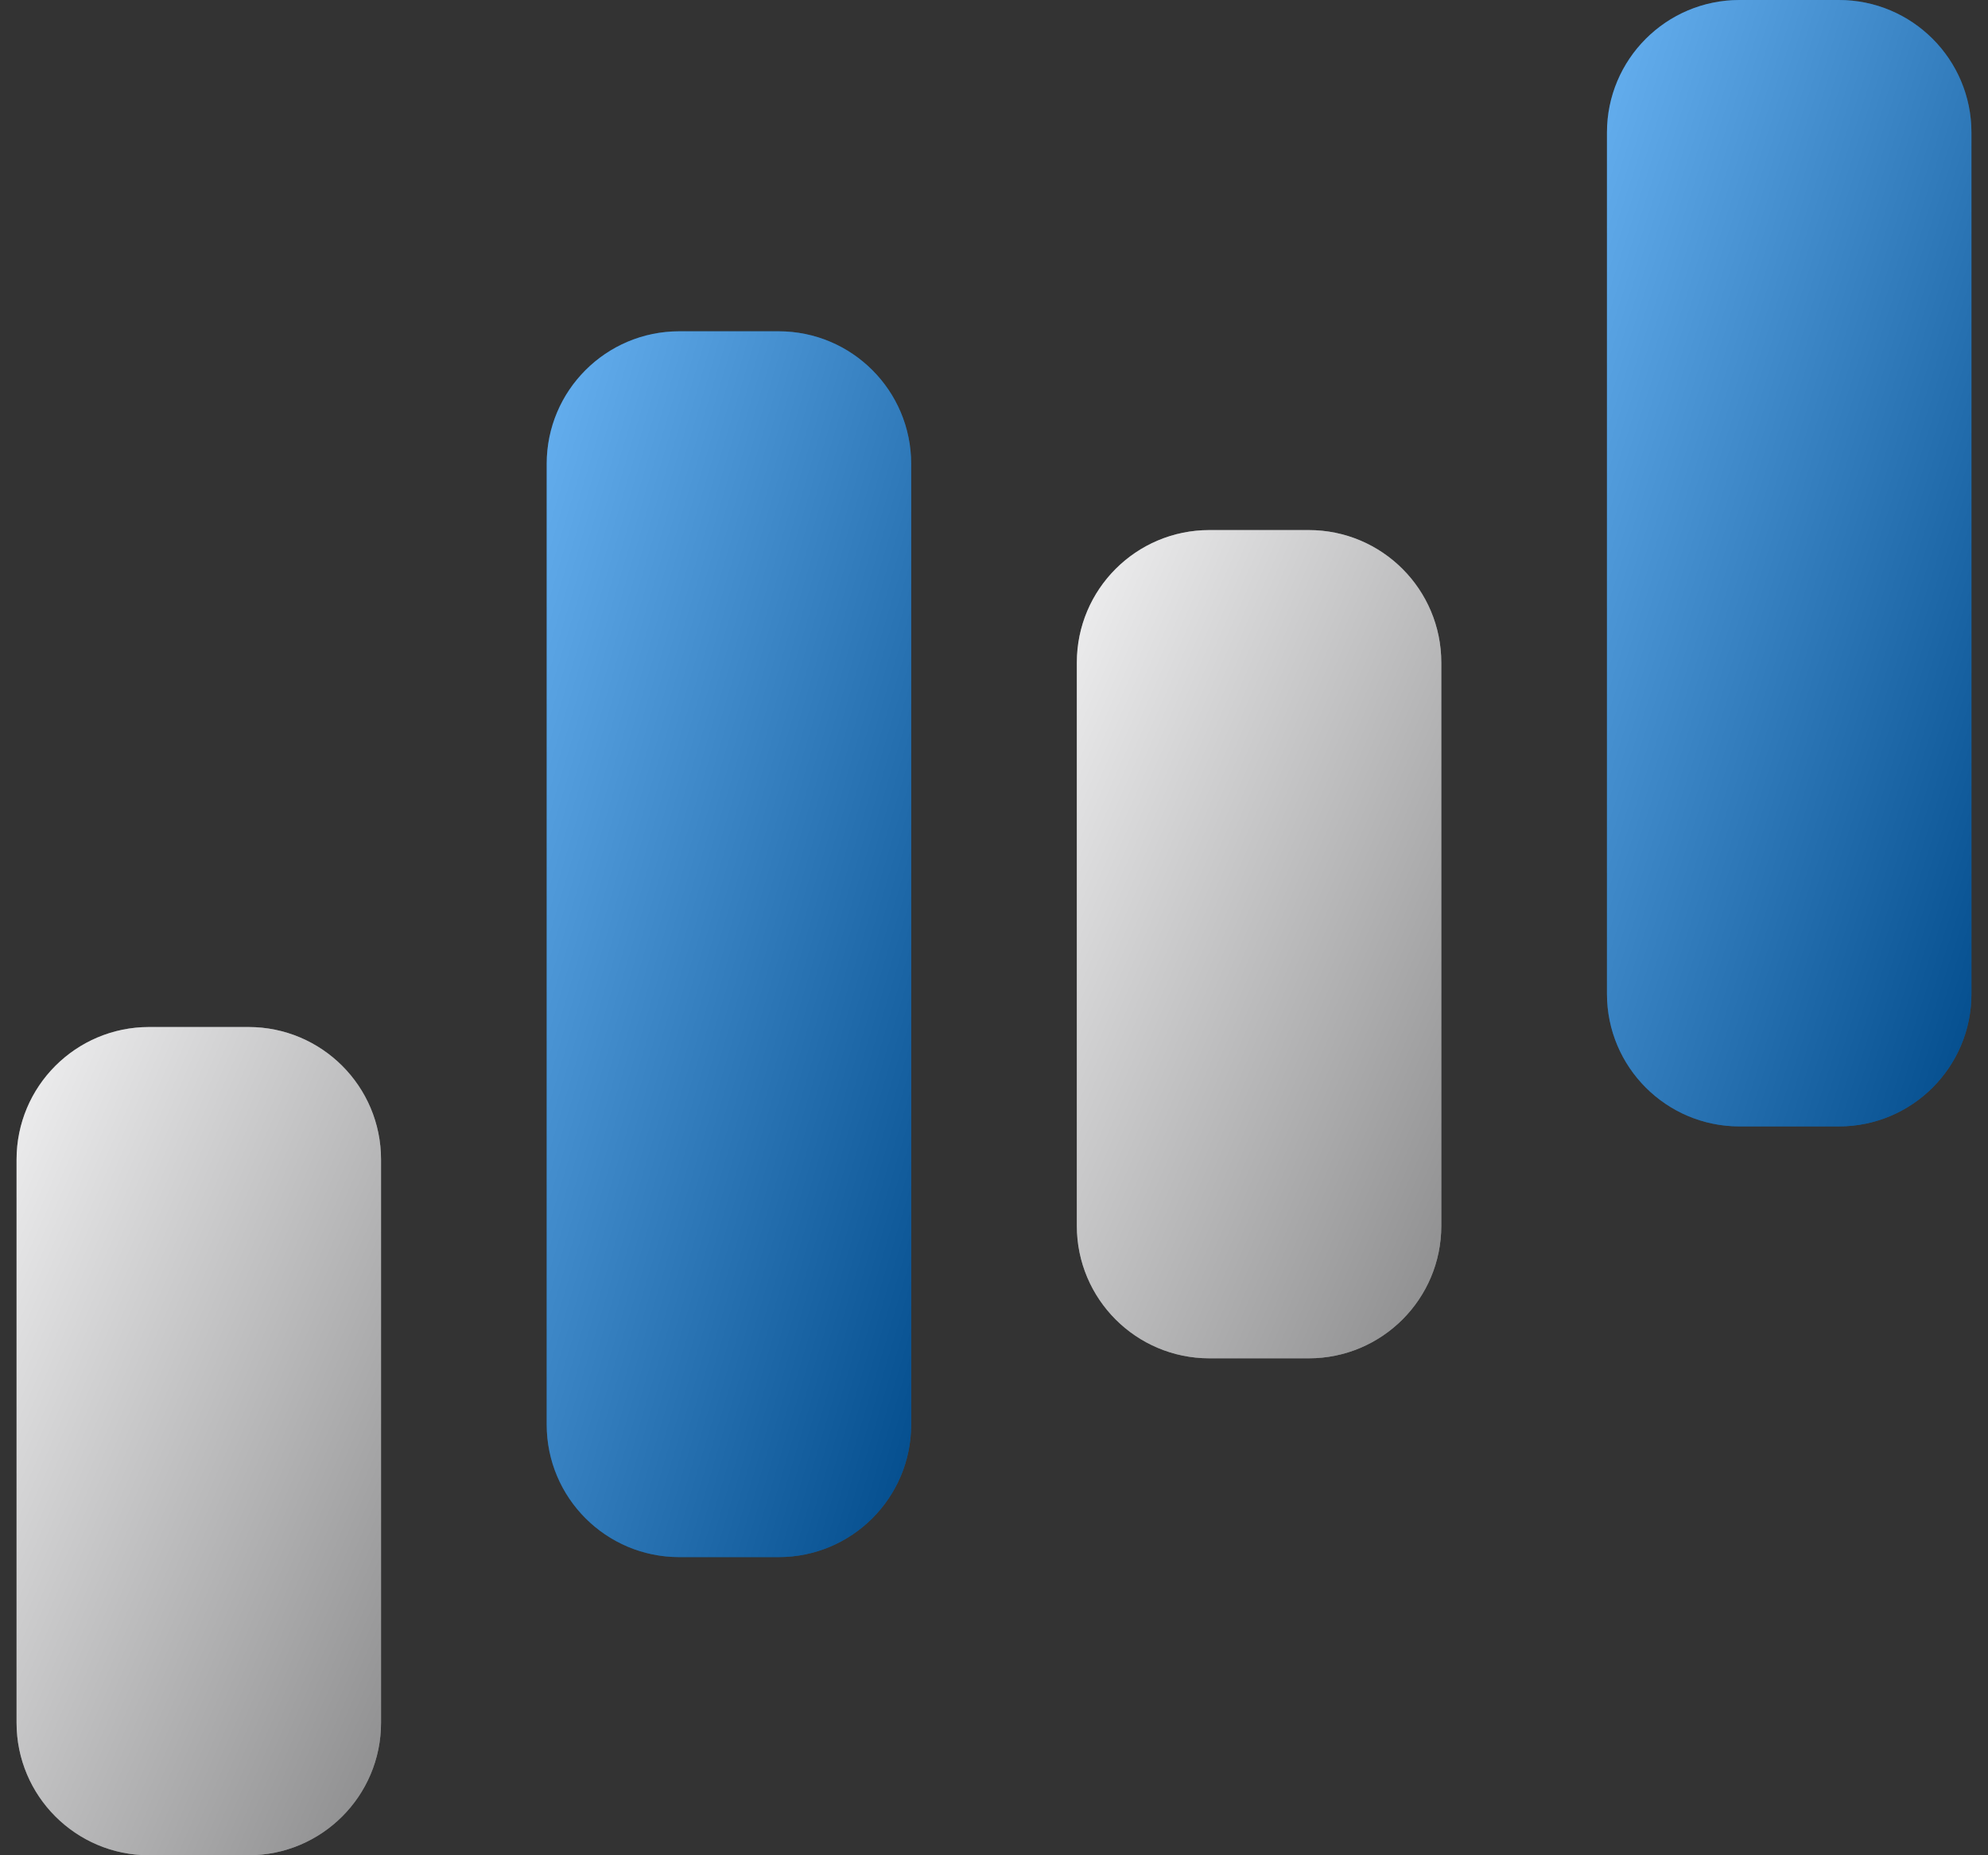 <?xml version="1.0" encoding="UTF-8"?> <svg xmlns="http://www.w3.org/2000/svg" width="60" height="56" viewBox="0 0 60 56" fill="none"><rect x="0" y="0" width="60" height="56" fill="#333333" stroke="none"/><g id="Group"><g id="Vector"><path fill-rule="evenodd" clip-rule="evenodd" d="M4.5 31H7.5C9.709 31 11.5 32.791 11.5 35V52C11.5 54.209 9.709 56 7.5 56H4.5C2.291 56 0.5 54.209 0.5 52V35C0.5 32.791 2.291 31 4.5 31Z" fill="#E7E8EA"></path><path fill-rule="evenodd" clip-rule="evenodd" d="M4.5 31H7.5C9.709 31 11.5 32.791 11.5 35V52C11.5 54.209 9.709 56 7.5 56H4.5C2.291 56 0.5 54.209 0.5 52V35C0.5 32.791 2.291 31 4.5 31Z" fill="url(#paint0_linear_9988_2051)" fill-opacity="0.4" style="mix-blend-mode:soft-light"></path></g><g id="Vector_2"><path fill-rule="evenodd" clip-rule="evenodd" d="M20.5 10H23.5C25.709 10 27.5 11.791 27.5 14V43C27.5 45.209 25.709 47 23.5 47H20.5C18.291 47 16.5 45.209 16.5 43V14C16.5 11.791 18.291 10 20.5 10Z" fill="#017DE8"></path><path fill-rule="evenodd" clip-rule="evenodd" d="M20.5 10H23.5C25.709 10 27.5 11.791 27.5 14V43C27.5 45.209 25.709 47 23.5 47H20.5C18.291 47 16.5 45.209 16.5 43V14C16.5 11.791 18.291 10 20.5 10Z" fill="url(#paint1_linear_9988_2051)" fill-opacity="0.4" style="mix-blend-mode:soft-light"></path></g><g id="Vector_3"><path fill-rule="evenodd" clip-rule="evenodd" d="M36.5 16H39.5C41.709 16 43.5 17.791 43.5 20V37C43.5 39.209 41.709 41 39.5 41H36.5C34.291 41 32.5 39.209 32.5 37V20C32.5 17.791 34.291 16 36.5 16Z" fill="#E7E8EA"></path><path fill-rule="evenodd" clip-rule="evenodd" d="M36.5 16H39.5C41.709 16 43.5 17.791 43.5 20V37C43.5 39.209 41.709 41 39.5 41H36.5C34.291 41 32.5 39.209 32.5 37V20C32.5 17.791 34.291 16 36.5 16Z" fill="url(#paint2_linear_9988_2051)" fill-opacity="0.4" style="mix-blend-mode:soft-light"></path></g><g id="Vector_4"><path fill-rule="evenodd" clip-rule="evenodd" d="M52.5 0H55.5C57.709 0 59.5 1.791 59.5 4V30C59.5 32.209 57.709 34 55.5 34H52.5C50.291 34 48.5 32.209 48.5 30V4C48.5 1.791 50.291 0 52.5 0Z" fill="#017DE8"></path><path fill-rule="evenodd" clip-rule="evenodd" d="M52.5 0H55.5C57.709 0 59.5 1.791 59.5 4V30C59.5 32.209 57.709 34 55.5 34H52.5C50.291 34 48.5 32.209 48.5 30V4C48.5 1.791 50.291 0 52.5 0Z" fill="url(#paint3_linear_9988_2051)" fill-opacity="0.4" style="mix-blend-mode:soft-light"></path></g></g><defs><linearGradient id="paint0_linear_9988_2051" x1="0.5" y1="31" x2="18.932" y2="39.11" gradientUnits="userSpaceOnUse"><stop stop-color="white"></stop><stop offset="1"></stop></linearGradient><linearGradient id="paint1_linear_9988_2051" x1="16.5" y1="10" x2="36.713" y2="16.009" gradientUnits="userSpaceOnUse"><stop stop-color="white"></stop><stop offset="1"></stop></linearGradient><linearGradient id="paint2_linear_9988_2051" x1="32.5" y1="16" x2="50.932" y2="24.11" gradientUnits="userSpaceOnUse"><stop stop-color="white"></stop><stop offset="1"></stop></linearGradient><linearGradient id="paint3_linear_9988_2051" x1="48.5" y1="0" x2="68.415" y2="6.443" gradientUnits="userSpaceOnUse"><stop stop-color="white"></stop><stop offset="1"></stop></linearGradient></defs></svg> 